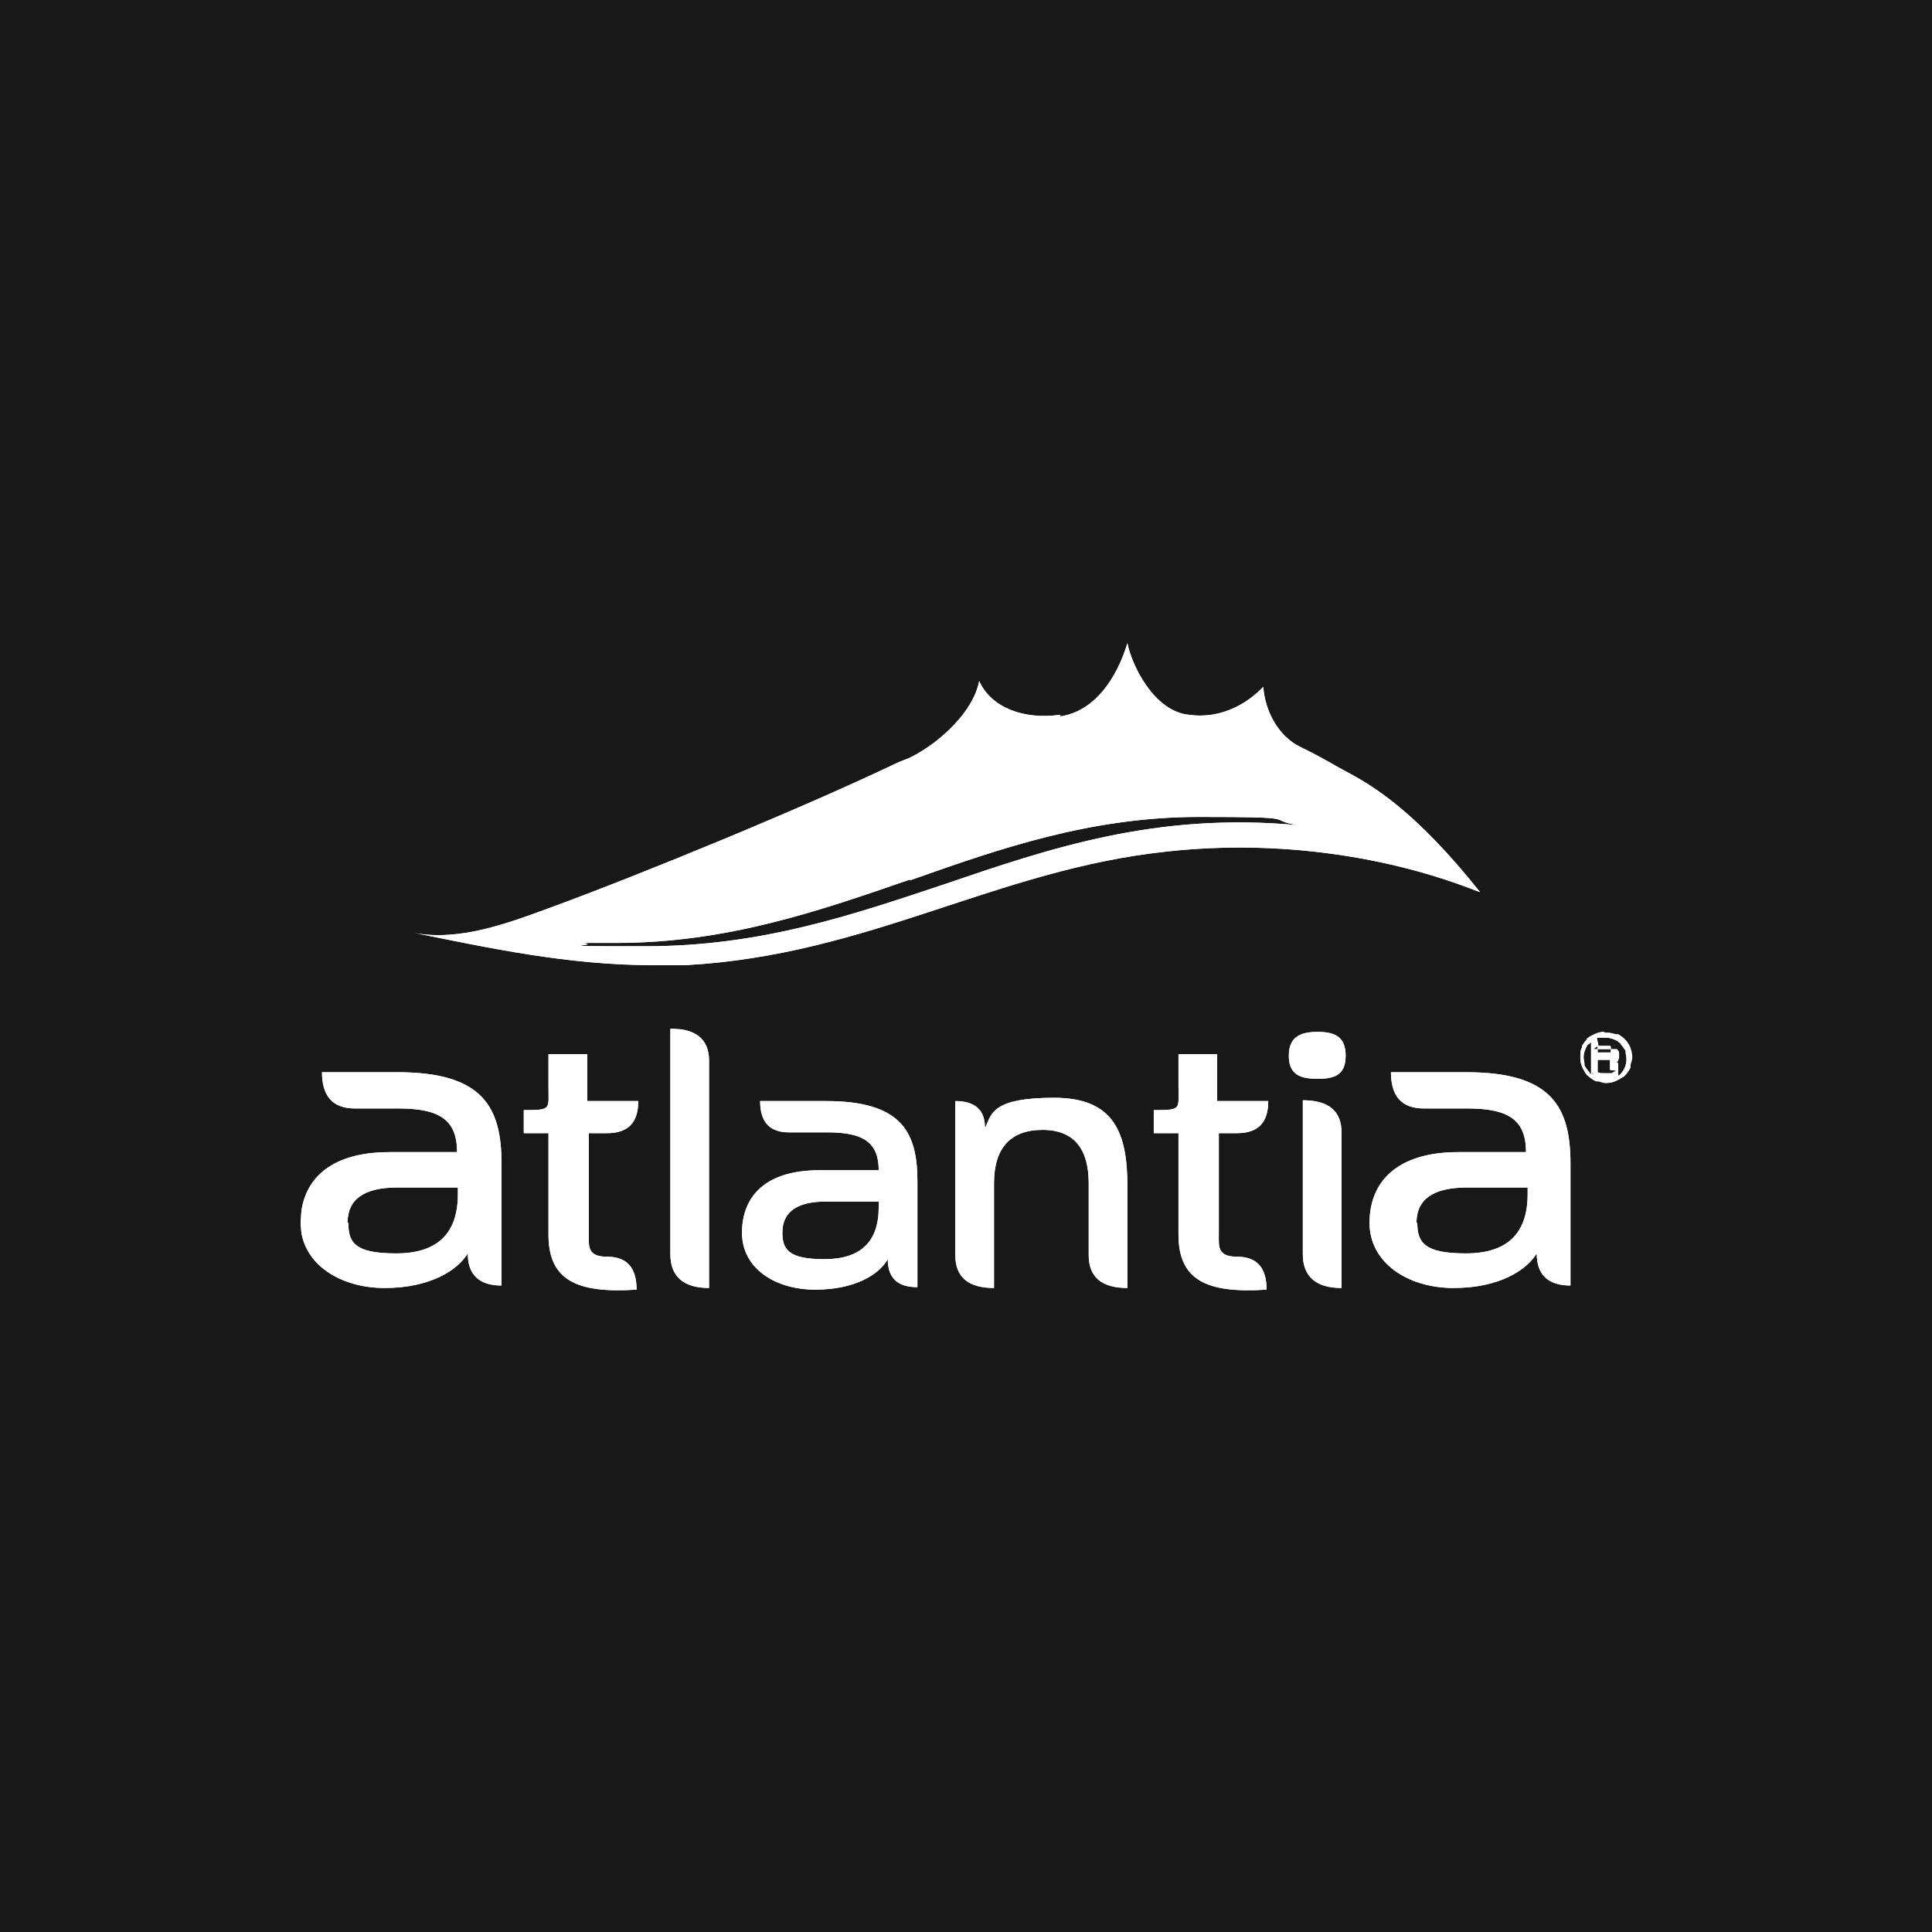 <svg xmlns="http://www.w3.org/2000/svg" id="Symbol" version="1.1" viewBox="0 0 234.6 234.6"><defs><clipPath id="clippath"><path d="M95 149.7q0-3.8 5.3-3.8h6.4v.7c0 4.2-2.2 6.3-6.6 6.3s-5.1-1.2-5.1-3.3m-2.7-15.9c0 2.6 1.2 3.8 3.5 3.8h4.7c4.3 0 6.2 1.2 6.2 4.6h-7.2c-6.7 0-9.4 3.3-9.4 7.6s4 6.9 8.9 6.9 7.8-1.9 8.8-3.7c0 2.3 1.2 3.4 3.6 3.4v-12.9c0-6.1-2.1-9.7-11.1-9.7h-8zm65.9 18.6c0 2.7 1.6 4.1 4.7 4.1v-18.9c0-2.6-1.6-3.9-4.7-3.9v18.7zm-38.6-15.4c0-2.1-1.2-3.2-3.6-3.2v18.7c0 2.7 1.6 4 4.7 4v-12.7c0-4.3 2-6.5 5.9-6.5s5.6 2.4 5.6 6.5v8.7c0 2.7 1.6 4 4.7 4v-12.3c0-6.4-1.5-10.8-8.9-10.8s-7.6 1.9-8.3 3.5m-77.5 11.7q0-4.3 6-4.3h7.4v.8c0 4.8-2.5 7.2-7.5 7.2s-5.8-1.3-5.8-3.7m-3.2-18.3c0 2.9 1.3 4.4 4 4.4h5.3c5 0 7.1 1.4 7.1 5.3h-8.2c-7.7 0-10.8 3.8-10.8 8.6s4.6 7.9 10.2 7.9 8.9-2.2 10.1-4.2c0 2.6 1.4 3.9 4.1 3.9v-14.8c0-6.9-2.3-11.1-12.6-11.1h-9.2zM172 148.5q0-4.3 6.1-4.3h7.4v.8c0 4.8-2.5 7.2-7.5 7.2s-5.9-1.3-5.9-3.7m-3.2-18.3c0 2.9 1.3 4.4 4 4.4h5.3c5 0 7.1 1.4 7.1 5.3h-8.2c-7.7 0-10.8 3.8-10.8 8.6s4.6 7.9 10.2 7.9 8.9-2.2 10.1-4.2c0 2.6 1.4 3.9 4.1 3.9v-14.8c0-6.9-2.3-11.1-12.6-11.1h-9.2zm-102.3-2.3v4.1c0 2.7.4 2.8-3 2.8v2.8h3v12.3c0 5.4 3.2 7.2 10.7 6.7 0-2.7-1.2-4-3.6-4s-2.2-1.3-2.2-2.7v-12.3h2.2c2.6 0 3.8-1.3 3.8-3.9h-6.2V128h-4.7zm76.5 0v4.1c0 2.7.4 2.8-3 2.8v2.8h3v12.3c0 5.4 3.2 7.2 10.7 6.7 0-2.7-1.2-4-3.6-4s-2.2-1.3-2.2-2.7v-12.3h2.2c2.6 0 3.8-1.3 3.8-3.9h-6.2V128h-4.7zm13.4.3c0 2.3 1.4 2.8 3.5 2.8s3.4-.5 3.4-2.8-1.3-2.9-3.4-2.9-3.5.6-3.5 2.9m37 2.3s-.2-.1-.2-.2h.7v-1.6h1.5v1.2h.8c-.2.2-.4.3-.6.4h-1.1c-.5 0-.9-.2-1.3-.4m.6-2.9h1.6s.1 0 .1.2v.6H194v-1.1.3zm-.9 3.2c-.2-.2-.4-.5-.6-.8v-.2c0-.2-.1-.5-.1-.7v-.2c0-.5.2-.9.4-1.3 0 0 .1-.2.2-.2 0 0 .1 0 .2-.2 0 0 0-.1.1-.1v3.9h-.1m.8-4.4h1.1c.5 0 1 .2 1.4.4l.2.2s.2 0 .2.2c.2.2.4.5.6.8v.2c0 .2.1.5.1.8 0 .8-.3 1.4-.8 1.9 0 0 0 .1-.2.1v-1.4c0-.1-.1-.2-.2-.2l.2-.2s0-.2.1-.3v-.6s0-.2-.1-.3c0 0-.1-.2-.2-.2h-2.8c.2-.2.4-.3.6-.4m.7-1.7c-.6 0-1.1.2-1.6.5 0 0-.2.1-.3.2 0 0-.2 0-.2.2-.2.2-.4.5-.6.8v.2c-.2.3-.2.7-.2 1.1v.2c0 .6.2 1.1.5 1.6 0 0 .1.2.2.3 0 0 .1.2.2.2.3.3.6.5 1 .7h.2c.3 0 .6.2.9.2h.2c.6 0 1.1-.2 1.6-.5 0 0 .2-.1.3-.2 0 0 .2 0 .3-.2.3-.3.5-.6.7-1v-.2c0-.3.2-.6.2-.9v-.2c0-.8-.4-1.6-.9-2.1-.2-.2-.5-.4-.8-.6h-.2c-.4-.1-.7-.2-1.1-.2h-.4zm-113.4 27c0 2.7 1.6 4.1 4.7 4.1v-27.6c0-2.6-1.6-3.9-4.7-3.9v27.4z" class="st0"/></clipPath><clipPath id="clippath-1"><path d="M110.5 106.9c11-3.9 22-7.7 35.1-7.7s7.8.3 12 1c-17.2-1.6-30.1 2.8-43 7.2-11.1 3.7-22.2 7.5-36.1 7.5s-5-.1-7.7-.4h4c13.5 0 24.7-3.9 35.7-7.7m18.3-20h.1-.2c-4.3.6-8.3-.8-9.8-4.1-.7 3.7-4.7 7.4-8.2 9.2-.6.3-1.3.5-1.9.8-11.3 5.4-31 13.5-42.2 17.6-4.9 1.8-10.8 4-16.2 3 8.9 1.8 18.6 3.9 28.9 3.9h3.9c22.3-1.2 37.7-11.6 58.5-13.8 13.6-1.5 27.1.6 37.9 4.9h.1c-7.9-9.9-13-12.9-16.4-14.7-.8-.4-2.7-1.6-5.4-2.9-2.7-1.3-4.3-4.4-4.5-7.3-2.2 2.3-5.4 3.9-9 3.4-4.3-.4-7-6.1-7.5-8.7-1.3 4.3-4 8.3-8.2 8.9z" class="st0"/></clipPath><style>.st0{fill:none}.st2{fill:#fff}</style></defs><path d="M0 0h234.6v234.6H0z" style="fill:#181818"/><g id="logo-plate"><path d="M95 149.7q0-3.8 5.3-3.8h6.4v.7c0 4.2-2.2 6.3-6.6 6.3s-5.1-1.2-5.1-3.3m-2.7-15.9c0 2.6 1.2 3.8 3.5 3.8h4.7c4.3 0 6.2 1.2 6.2 4.6h-7.2c-6.7 0-9.4 3.3-9.4 7.6s4 6.9 8.9 6.9 7.8-1.9 8.8-3.7c0 2.3 1.2 3.4 3.6 3.4v-12.9c0-6.1-2.1-9.7-11.1-9.7h-8zm65.9 18.6c0 2.7 1.6 4.1 4.7 4.1v-18.9c0-2.6-1.6-3.9-4.7-3.9v18.7zm-38.6-15.4c0-2.1-1.2-3.2-3.6-3.2v18.7c0 2.7 1.6 4 4.7 4v-12.7c0-4.3 2-6.5 5.9-6.5s5.6 2.4 5.6 6.5v8.7c0 2.7 1.6 4 4.7 4v-12.3c0-6.4-1.5-10.8-8.9-10.8s-7.6 1.9-8.3 3.5m-77.5 11.7q0-4.3 6-4.3h7.4v.8c0 4.8-2.5 7.2-7.5 7.2s-5.8-1.3-5.8-3.7m-3.2-18.3c0 2.9 1.3 4.4 4 4.4h5.3c5 0 7.1 1.4 7.1 5.3h-8.2c-7.7 0-10.8 3.8-10.8 8.6s4.6 7.9 10.2 7.9 8.9-2.2 10.1-4.2c0 2.6 1.4 3.9 4.1 3.9v-14.8c0-6.9-2.3-11.1-12.6-11.1h-9.2zM172 148.5q0-4.3 6.1-4.3h7.4v.8c0 4.8-2.5 7.2-7.5 7.2s-5.9-1.3-5.9-3.7m-3.2-18.3c0 2.9 1.3 4.4 4 4.4h5.3c5 0 7.1 1.4 7.1 5.3h-8.2c-7.7 0-10.8 3.8-10.8 8.6s4.6 7.9 10.2 7.9 8.9-2.2 10.1-4.2c0 2.6 1.4 3.9 4.1 3.9v-14.8c0-6.9-2.3-11.1-12.6-11.1h-9.2zm-102.3-2.3v4.1c0 2.7.4 2.8-3 2.8v2.8h3v12.3c0 5.4 3.2 7.2 10.7 6.7 0-2.7-1.2-4-3.6-4s-2.2-1.3-2.2-2.7v-12.3h2.2c2.6 0 3.8-1.3 3.8-3.9h-6.2V128h-4.7zm76.5 0v4.1c0 2.7.4 2.8-3 2.8v2.8h3v12.3c0 5.4 3.2 7.2 10.7 6.7 0-2.7-1.2-4-3.6-4s-2.2-1.3-2.2-2.7v-12.3h2.2c2.6 0 3.8-1.3 3.8-3.9h-6.2V128h-4.7zm13.4.3c0 2.3 1.4 2.8 3.5 2.8s3.4-.5 3.4-2.8-1.3-2.9-3.4-2.9-3.5.6-3.5 2.9m37 2.3s-.2-.1-.2-.2h.7v-1.6h1.5v1.2c0 .1.8.1.8.1-.2.2-.4.3-.6.4h-.2c-.2 0-.5.1-.7.1h-.2c-.5 0-.9-.2-1.3-.4m.6-3.1h1.6s.1 0 .1.2v.6H194v-1.1.3zm-.9 3.2c-.2-.2-.4-.5-.6-.8v-.2c0-.2-.1-.5-.1-.7v-.2c0-.5.2-.9.4-1.3 0 0 .1-.2.2-.2 0 0 .1 0 .2-.2h.1v3.9h-.1m.8-4.5h1.1c.5 0 1 .2 1.4.4 0 0 .1 0 .2.2 0 0 .2 0 .2.2.2.2.4.5.6.8v.2c0 .2.1.5.1.8 0 .8-.3 1.4-.8 1.9 0 0 0 .1-.2.1v-1.4c0-.1-.1-.2-.2-.2l.2-.2s0-.2.1-.3v-.6s0-.2-.1-.3c0 0-.1-.2-.2-.2h-2.8c.2-.2.4-.3.6-.4m.7-1.7c-.6 0-1.1.2-1.6.5 0 0-.2 0-.3.2 0 0-.2 0-.2.2-.2.2-.4.5-.6.8v.2c-.2.3-.2.7-.2 1.1v.2c0 .6.2 1.1.5 1.6 0 0 .1.2.2.3 0 0 .1.2.2.2.3.3.6.5 1 .7h.2c.3 0 .6.2.9.2h.2c.6 0 1.1-.2 1.6-.5 0 0 .2-.1.3-.2 0 0 .2-.1.3-.2.3-.3.5-.6.7-1v-.2c0-.3.2-.6.2-.9v-.2c0-.8-.4-1.6-.9-2.1s-.5-.4-.8-.6h-.2c-.4 0-.7-.2-1.1-.2h-.4zm-113.4 27c0 2.7 1.6 4.1 4.7 4.1v-27.6c0-2.6-1.6-3.9-4.7-3.9v27.4z" class="st2"/><path d="M36.6 125H198v32.1H36.6z" class="st2" style="clip-path:url(#clippath)"/><path d="M110.5 106.9c11-3.9 22-7.7 35.1-7.7s7.8.3 12 1c-17.2-1.6-30.1 2.8-43 7.2-11.1 3.7-22.2 7.5-36.1 7.5s-5 0-7.7-.4h4c13.5 0 24.7-3.9 35.7-7.7m18.3-20h.1-.2c-4.3.6-8.3-.8-9.8-4.1-.7 3.7-4.7 7.4-8.2 9.2-.6.3-1.3.5-1.9.8-11.3 5.4-31 13.5-42.2 17.6-4.9 1.8-10.8 4-16.2 3 8.9 1.8 18.6 3.9 28.9 3.9h3.9c22.3-1.2 37.7-11.6 58.5-13.8 13.6-1.5 27.1.6 37.9 4.9h.1c-7.9-9.9-13-12.9-16.4-14.7-.8-.4-2.7-1.6-5.4-2.9-2.7-1.3-4.3-4.4-4.5-7.3-2.2 2.3-5.4 3.9-9 3.4-4.3-.4-7-6.1-7.5-8.7-1.3 4.3-4 8.3-8.2 8.9" class="st2"/><path d="M50.4 78h129.4v39.2H50.4z" class="st2" style="clip-path:url(#clippath-1)"/></g></svg>